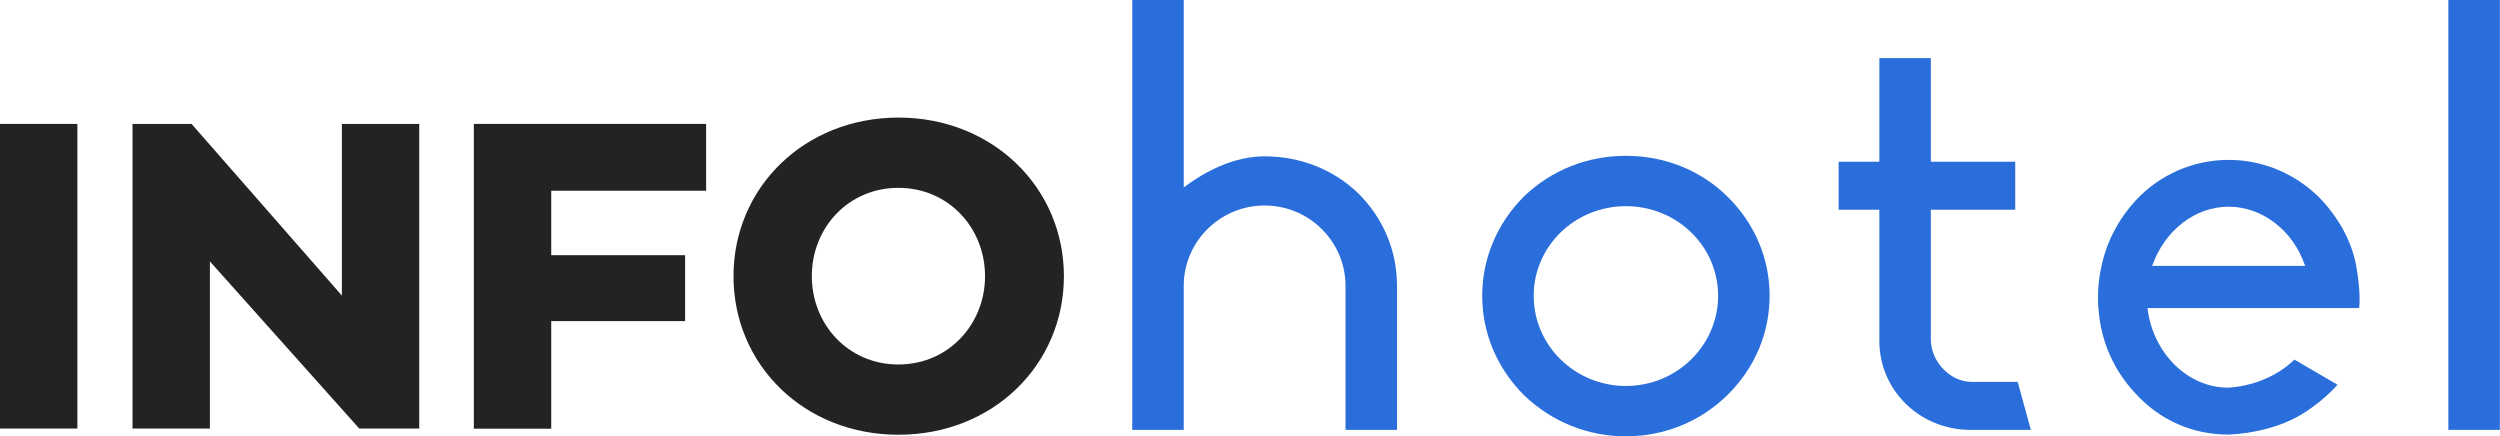<svg width="212" height="37" viewBox="0 0 212 37" fill="none" xmlns="http://www.w3.org/2000/svg">
<path d="M6.562 36.34H0V10.508H6.562V36.352V36.34Z" fill="#232323"/>
<path d="M35.552 36.34H30.465L17.799 22.166V36.34H11.237V10.508H16.244L28.991 25.062V10.508H35.552V36.352V36.34Z" fill="#232323"/>
<path d="M46.744 21.641H58.096V27.23H46.744V36.352H40.182V10.508H59.879V16.175H46.744V21.641Z" fill="#232323"/>
<path d="M90.219 23.418C90.219 30.941 84.194 36.866 76.192 36.866C68.19 36.866 62.2 30.941 62.2 23.418C62.2 15.895 68.224 9.971 76.192 9.971C84.16 9.971 90.219 15.895 90.219 23.418ZM83.531 23.418C83.531 19.349 80.456 15.929 76.181 15.929C71.905 15.929 68.841 19.349 68.841 23.418C68.841 27.487 71.916 30.908 76.181 30.908C80.445 30.908 83.531 27.487 83.531 23.418Z" fill="#232323"/>
<path d="M118.466 24.234V36.452H114.099V24.234C114.099 20.512 111.047 17.427 107.24 17.427C103.434 17.427 100.381 20.512 100.381 24.234V36.452H96.014V0H100.381V15.896C102.359 14.409 104.748 13.257 107.24 13.257C110.235 13.257 113.082 14.353 115.22 16.432C117.3 18.522 118.466 21.25 118.466 24.234Z" fill="#2A6EDB"/>
<path d="M150.063 25.084C150.063 28.259 148.794 31.243 146.462 33.523C144.176 35.759 141.124 37 137.877 37C134.631 37 131.578 35.759 129.246 33.523C126.96 31.243 125.691 28.259 125.691 25.084C125.691 21.909 126.96 18.925 129.246 16.644C131.578 14.409 134.631 13.213 137.877 13.213C141.124 13.213 144.176 14.409 146.462 16.644C148.794 18.925 150.063 21.909 150.063 25.084ZM145.696 25.084C145.696 20.859 142.187 17.483 137.877 17.483C133.567 17.483 130.058 20.859 130.058 25.084C130.058 29.309 133.567 32.73 137.877 32.73C142.187 32.73 145.696 29.298 145.696 25.084Z" fill="#2A6EDB"/>
<path d="M159.369 28.907V17.785H155.916V13.716H159.369V4.93H163.736V13.716H170.892V17.785H163.736V28.806C163.736 30.64 165.359 32.383 167.188 32.383H171.098L172.218 36.452H167.085C162.821 36.452 159.369 33.121 159.369 28.907Z" fill="#2A6EDB"/>
<path d="M200.054 26.124H182.118V26.224C182.621 30.003 185.524 32.831 188.874 32.875C190.954 32.775 193.092 31.936 194.567 30.494L198.225 32.629C197.31 33.624 196.293 34.463 195.127 35.167C193.355 36.206 191.172 36.754 188.977 36.855C185.924 36.855 183.135 35.614 181.1 33.378C179.271 31.445 178.151 28.963 177.957 26.224C177.911 25.878 177.911 25.531 177.911 25.185C177.911 24.29 178.014 23.396 178.219 22.502C178.677 20.412 179.694 18.534 181.112 16.991C183.147 14.8 185.993 13.559 188.988 13.559C191.983 13.559 194.83 14.8 196.91 16.991C198.328 18.534 199.402 20.423 199.802 22.502C200.157 24.536 200.111 25.677 200.054 26.124ZM195.481 22.547L195.436 22.446C194.418 19.517 191.823 17.528 188.988 17.528C186.153 17.528 183.604 19.517 182.541 22.446L182.495 22.547H195.504H195.481Z" fill="#2A6EDB"/>
<path d="M207.622 36.452V0H211.989V36.452H207.622Z" fill="#2A6EDB"/>
</svg>
